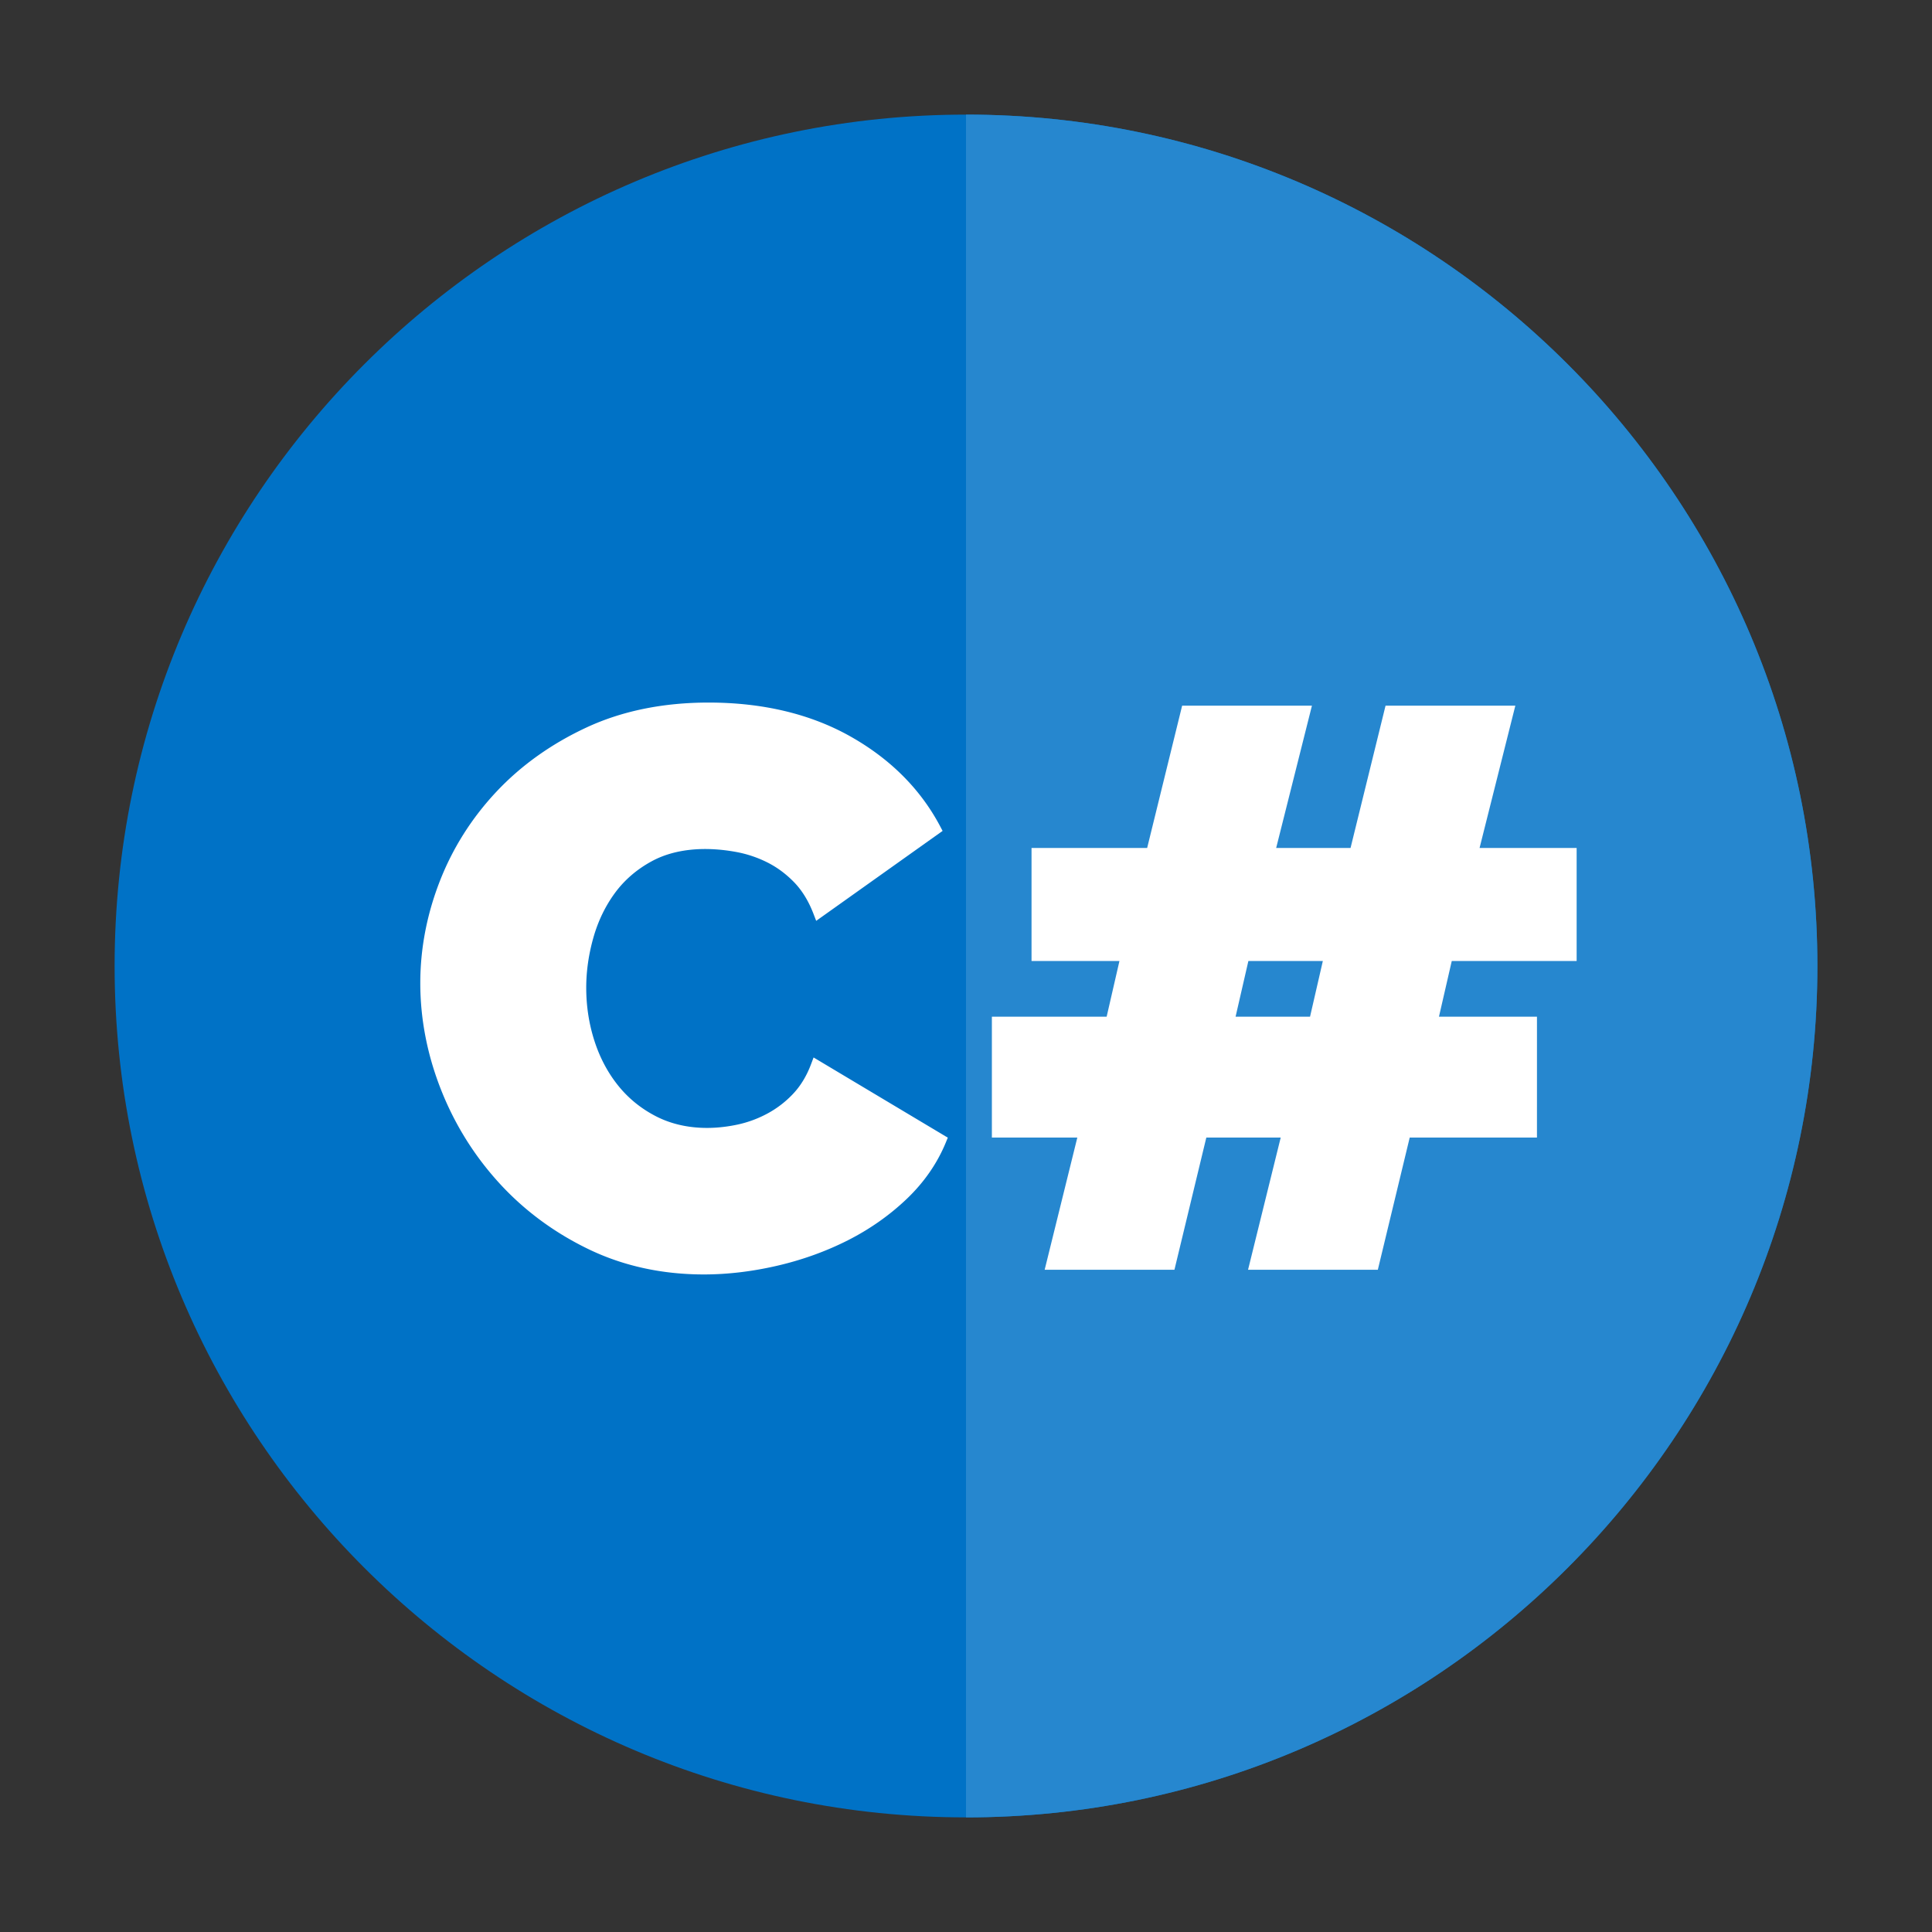 <svg xmlns="http://www.w3.org/2000/svg" viewBox="0 0 512 512"><rect x="0" y="0" width="512" height="512" fill="#333333" stroke="none"/><path d="M256 30.373C131.588 30.373 30.373 131.588 30.373 256S131.588 481.627 256 481.627 481.627 380.412 481.627 256 380.412 30.373 256 30.373z" fill="#0072c6"/><path d="M256 481.627c124.412 0 225.627-101.215 225.627-225.627S380.412 30.373 256 30.373" fill="#2687cf"/><path d="M214.941 282.01c-1.155 3.083-2.744 5.715-4.72 7.818a26.72 26.72 0 01-6.81 5.254 30 30 0 01-7.927 2.937c-7.971 1.709-15.487.938-21.518-2.13-3.97-2.016-7.368-4.754-10.096-8.136-2.752-3.405-4.878-7.394-6.321-11.859-1.454-4.483-2.191-9.24-2.191-14.142 0-4.367.638-8.833 1.898-13.273 1.244-4.393 3.172-8.384 5.729-11.859 2.531-3.436 5.822-6.266 9.783-8.406 5.818-3.149 13.624-4.046 22.448-2.411a30.937 30.937 0 018.134 2.745c2.575 1.29 4.962 3.058 7.094 5.251 2.104 2.173 3.827 4.973 5.118 8.328l.734 1.907L249.8 220.2l-.65-1.227c-5.205-9.844-13.215-17.86-23.809-23.826-10.57-5.946-23.208-8.961-37.564-8.961-11.99 0-22.822 2.199-32.198 6.534-9.348 4.326-17.418 10.062-23.985 17.047-6.568 6.988-11.635 14.995-15.058 23.799-3.422 8.79-5.156 17.86-5.156 26.953 0 9.506 1.841 18.992 5.468 28.198 3.626 9.21 8.824 17.555 15.452 24.807 6.628 7.26 14.626 13.171 23.771 17.569 9.17 4.41 19.42 6.647 30.467 6.647 6.27 0 12.804-.777 19.422-2.308 6.614-1.531 12.905-3.793 18.7-6.725 5.817-2.943 11.076-6.639 15.63-10.983 4.602-4.391 8.092-9.429 10.368-14.971l.518-1.263-35.57-21.253zm202.885-27.329V224.72H392.1l9.48-37.714h-34.395l-9.276 37.714h-19.712l9.48-37.714h-34.396l-9.274 37.714h-30.639v29.962h23.295l-3.392 14.76h-30.413v32.022h22.643l-8.656 35.036h34.393l8.45-35.036h19.714l-8.655 35.036h34.393l8.45-35.036h33.722V269.44h-25.974l3.392-14.759zm-67.26 0l-3.392 14.76H327.44l3.392-14.76z" fill="#fff"/></svg>